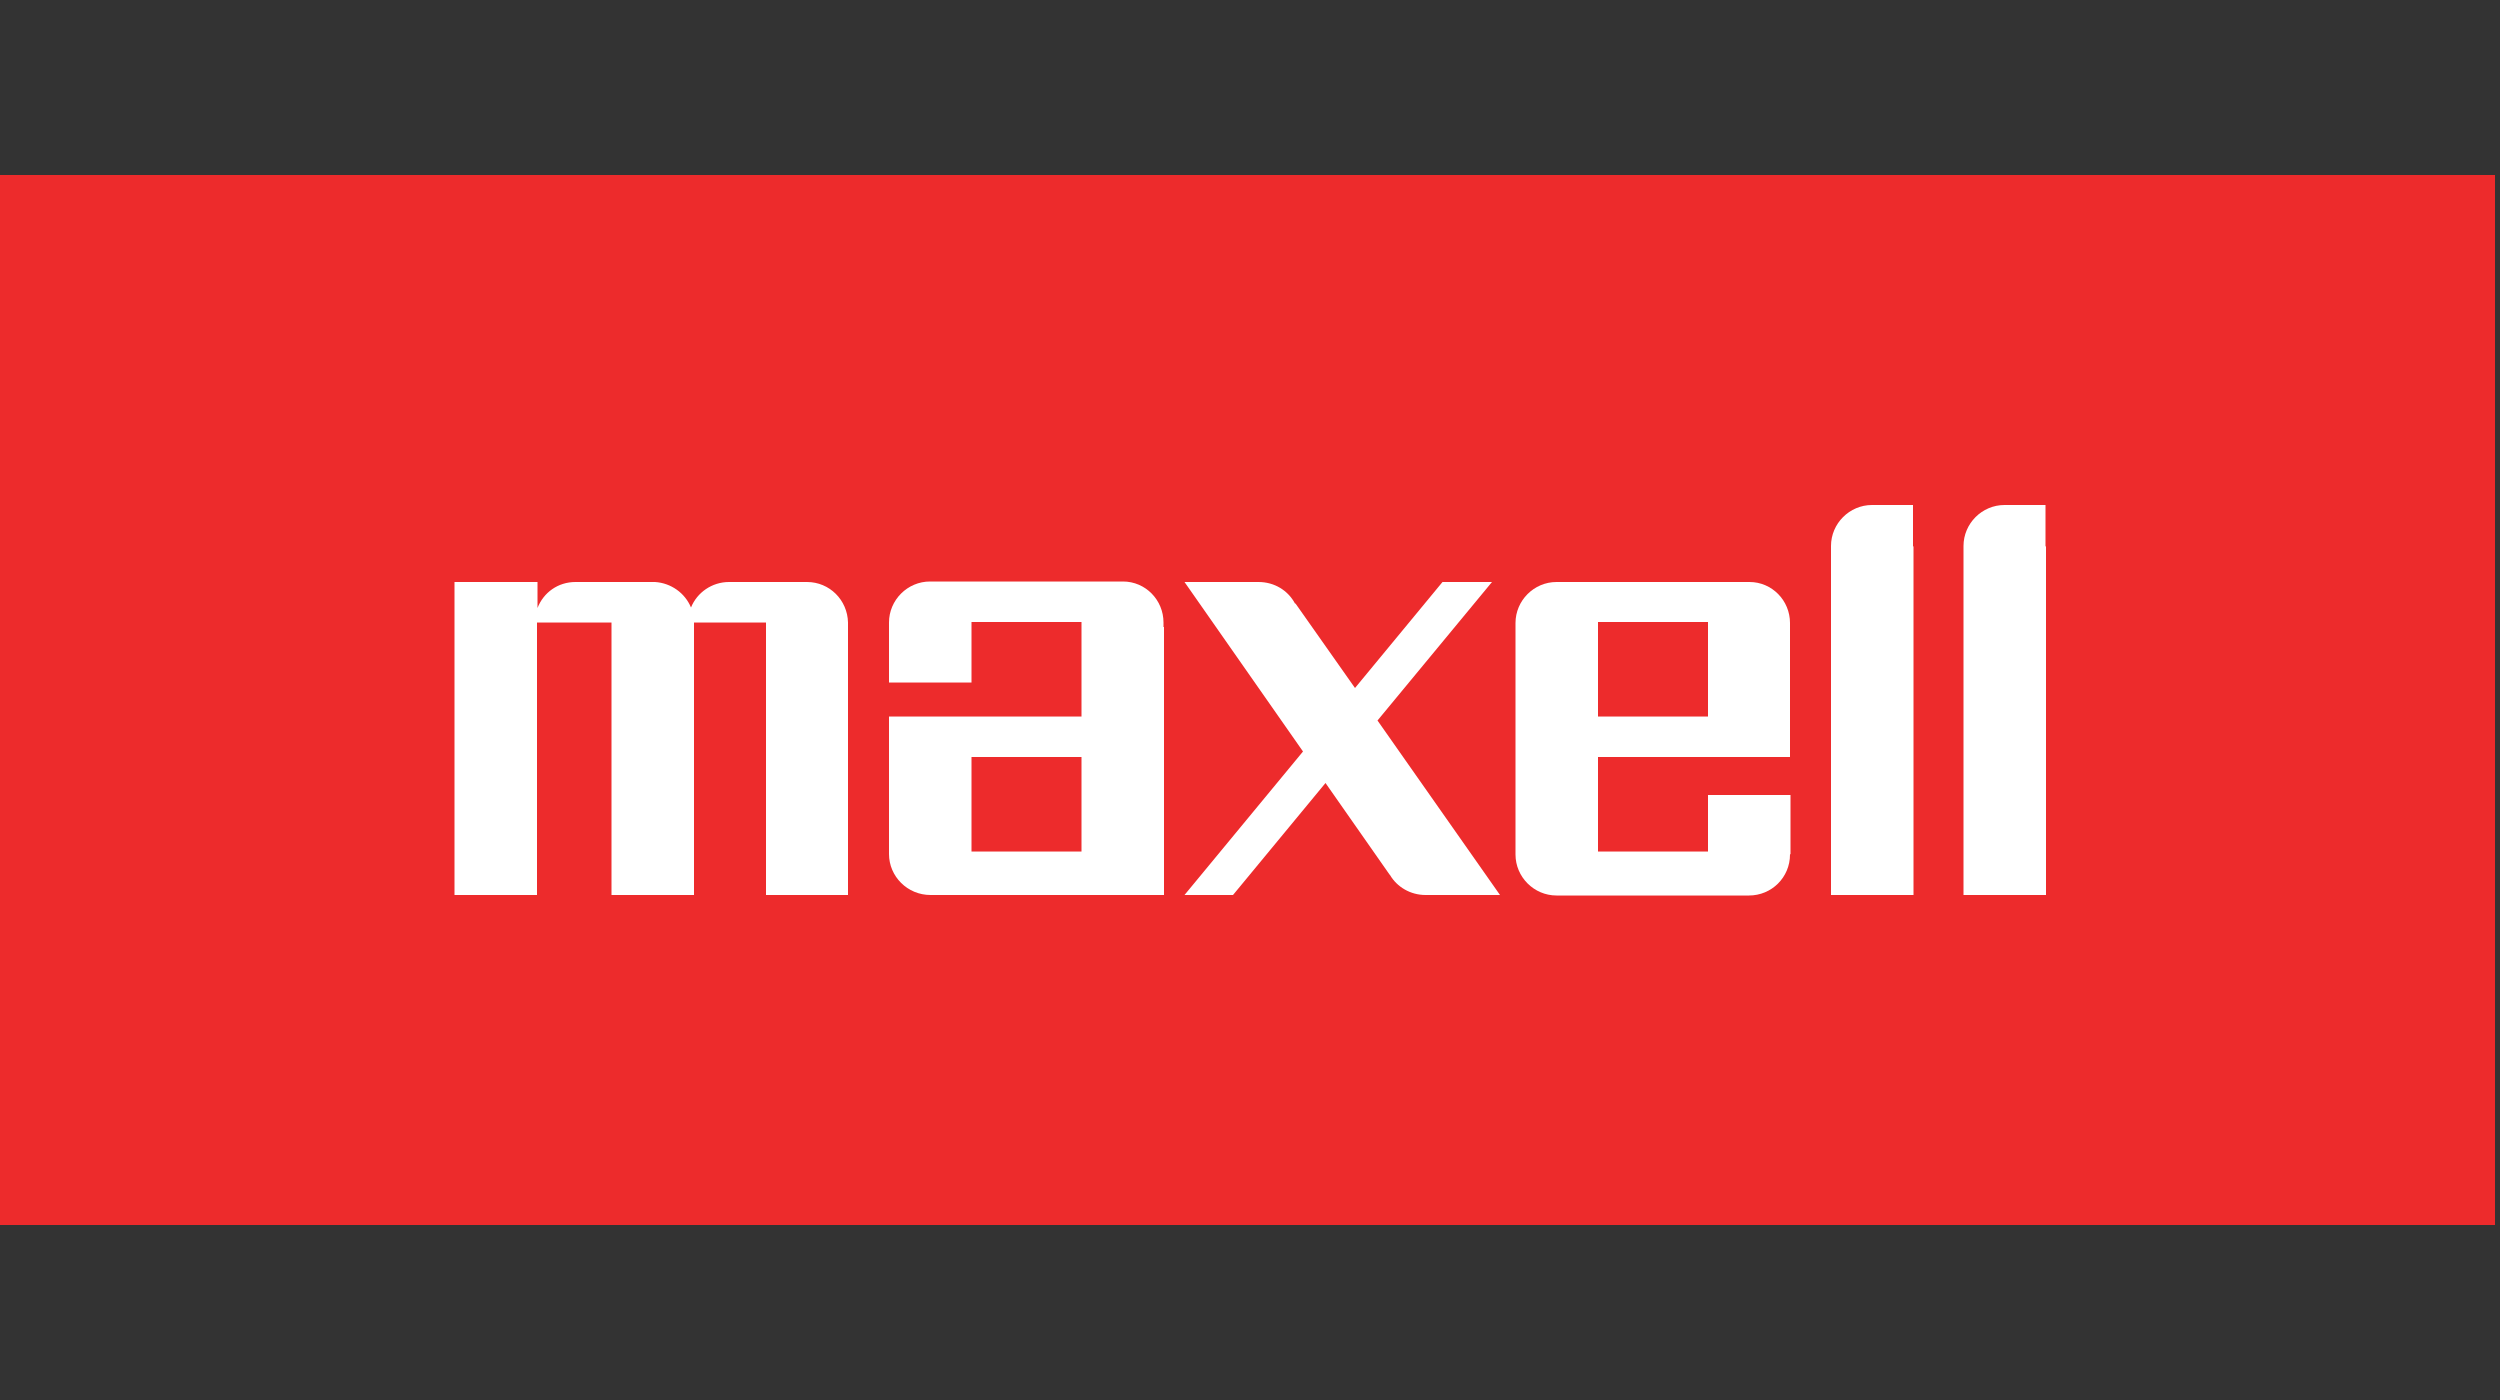 <?xml version="1.0" encoding="utf-8"?>
<!-- Generator: Adobe Illustrator 24.0.0, SVG Export Plug-In . SVG Version: 6.00 Build 0)  -->
<svg version="1.1" id="Layer_1" xmlns="http://www.w3.org/2000/svg" xmlns:xlink="http://www.w3.org/1999/xlink" x="0px" y="0px"
	 viewBox="0 0 500 280" style="enable-background:new 0 0 500 280;" xml:space="preserve">
<rect x="0" y="0" width="500" height="280" fill="#333333" stroke="none"/>
<style type="text/css">
	.st0{fill:url(#SVGID_1_);}
	.st1{fill:#FFFFFF;}
	.st2{fill:#ED2B2C;}
	.st3{fill-rule:evenodd;clip-rule:evenodd;fill:#FFFFFF;}
	.st4{fill:#FF4713;}
	.st5{fill-rule:evenodd;clip-rule:evenodd;fill:#231F20;}
	.st6{fill-rule:evenodd;clip-rule:evenodd;fill:#283F96;}
	.st7{fill:#808184;}
	.st8{fill-rule:evenodd;clip-rule:evenodd;fill:#808184;}
	.st9{fill:#66C1CD;}
	.st10{fill:#898A8D;}
	.st11{fill-rule:evenodd;clip-rule:evenodd;fill:#FF8001;}
	.st12{fill-rule:evenodd;clip-rule:evenodd;fill:#575757;}
	.st13{fill-rule:evenodd;clip-rule:evenodd;fill:#565656;}
	.st14{fill-rule:evenodd;clip-rule:evenodd;fill:#575656;}
	.st15{fill-rule:evenodd;clip-rule:evenodd;fill:#555555;}
	.st16{clip-path:url(#SVGID_3_);}
	.st17{fill-rule:evenodd;clip-rule:evenodd;fill:#ED2214;}
	.st18{fill-rule:evenodd;clip-rule:evenodd;fill:#8253A4;}
</style>
<rect x="-1" y="35" class="st2" width="500" height="210"/>
<g>
	<path class="st3" d="M382.6,109.2c0-0.1,0-0.1,0-0.2V101h-8v0c-0.1,0-0.1,0-0.2,0c-4.5,0-8.2,3.7-8.2,8.2c0,0,0,0.1,0,0.2V179h16.5
		v-69.7C382.6,109.3,382.6,109.2,382.6,109.2L382.6,109.2z"/>
	<path class="st3" d="M409.1,109.2c0-0.1,0-0.1,0-0.2V101h-8l0,0c0,0-0.1,0-0.2,0c-4.5,0-8.2,3.7-8.2,8.2c0,0,0,0.1,0,0.2V179h16.5
		v-69.7C409.1,109.3,409.1,109.2,409.1,109.2L409.1,109.2z"/>
	<path class="st3" d="M358.2,159l-16.6,0v11.3h-22v-18.9h38.4v-3.7h0v-23.1c0-4.5-3.6-8.2-8.1-8.2l0,0h-38.6c-4.5,0-8.2,3.7-8.2,8.2
		c0,0.1,0,0.1,0,0.2v46.1c0,4.5,3.7,8.2,8.2,8.2h38.5c4.5,0,8.2-3.6,8.2-8.2l0.1-0.1V159L358.2,159z M341.6,124.4v18.9h-22v-18.6
		c0-0.1,0-0.1,0-0.2c0-0.1,0-0.1,0-0.1v0H341.6L341.6,124.4z"/>
	<path class="st3" d="M232.7,125.4c0-0.3,0-0.6,0-0.9c0-4.5-3.6-8.2-8.1-8.2v0h-38.6c-4.5,0-8.2,3.7-8.2,8.2c0,0.1,0,0.1,0,0.2
		l0,11.8l16.5,0v-11.8c0-0.1,0-0.1,0-0.2c0-0.1,0-0.1,0-0.1v0h22v18.9h-38.5v27.5c0,4.5,3.7,8.2,8.3,8.2h46.7v-27.7h0v-8.1h0V125.4
		L232.7,125.4z M194.3,151.4h22v18.9h-22V151.4L194.3,151.4z"/>
	<path class="st3" d="M169.6,124.5c-0.1-4.5-3.7-8.1-8.2-8.1h-15.6c-3.4,0-6.4,2.1-7.6,5.1c-1.2-2.9-4-4.9-7.2-5.1l0,0h-15.9
		c-3.5,0-6.4,2.1-7.6,5.2v-5.2H90.9V179h16.5v-54.5h14.9v3.9c0,0,0,0,0,0V179h16.5v-50.1l0,0v-4.4h14.4V179h16.4L169.6,124.5
		L169.6,124.5L169.6,124.5z"/>
	<path class="st3" d="M275.5,144.1l22.9-27.7h-9.9L271,137.6l-11.9-16.9l-0.1,0c-1.4-2.6-4.1-4.3-7.3-4.3c-0.2,0-0.4,0-0.6,0l0,0
		h-14.2l23.7,33.9L236.9,179h9.7l18.5-22.4l12.8,18.3l0.1,0.1c1.4,2.4,4.1,4,7.1,4H300L275.5,144.1L275.5,144.1z"/>
</g>
</svg>
